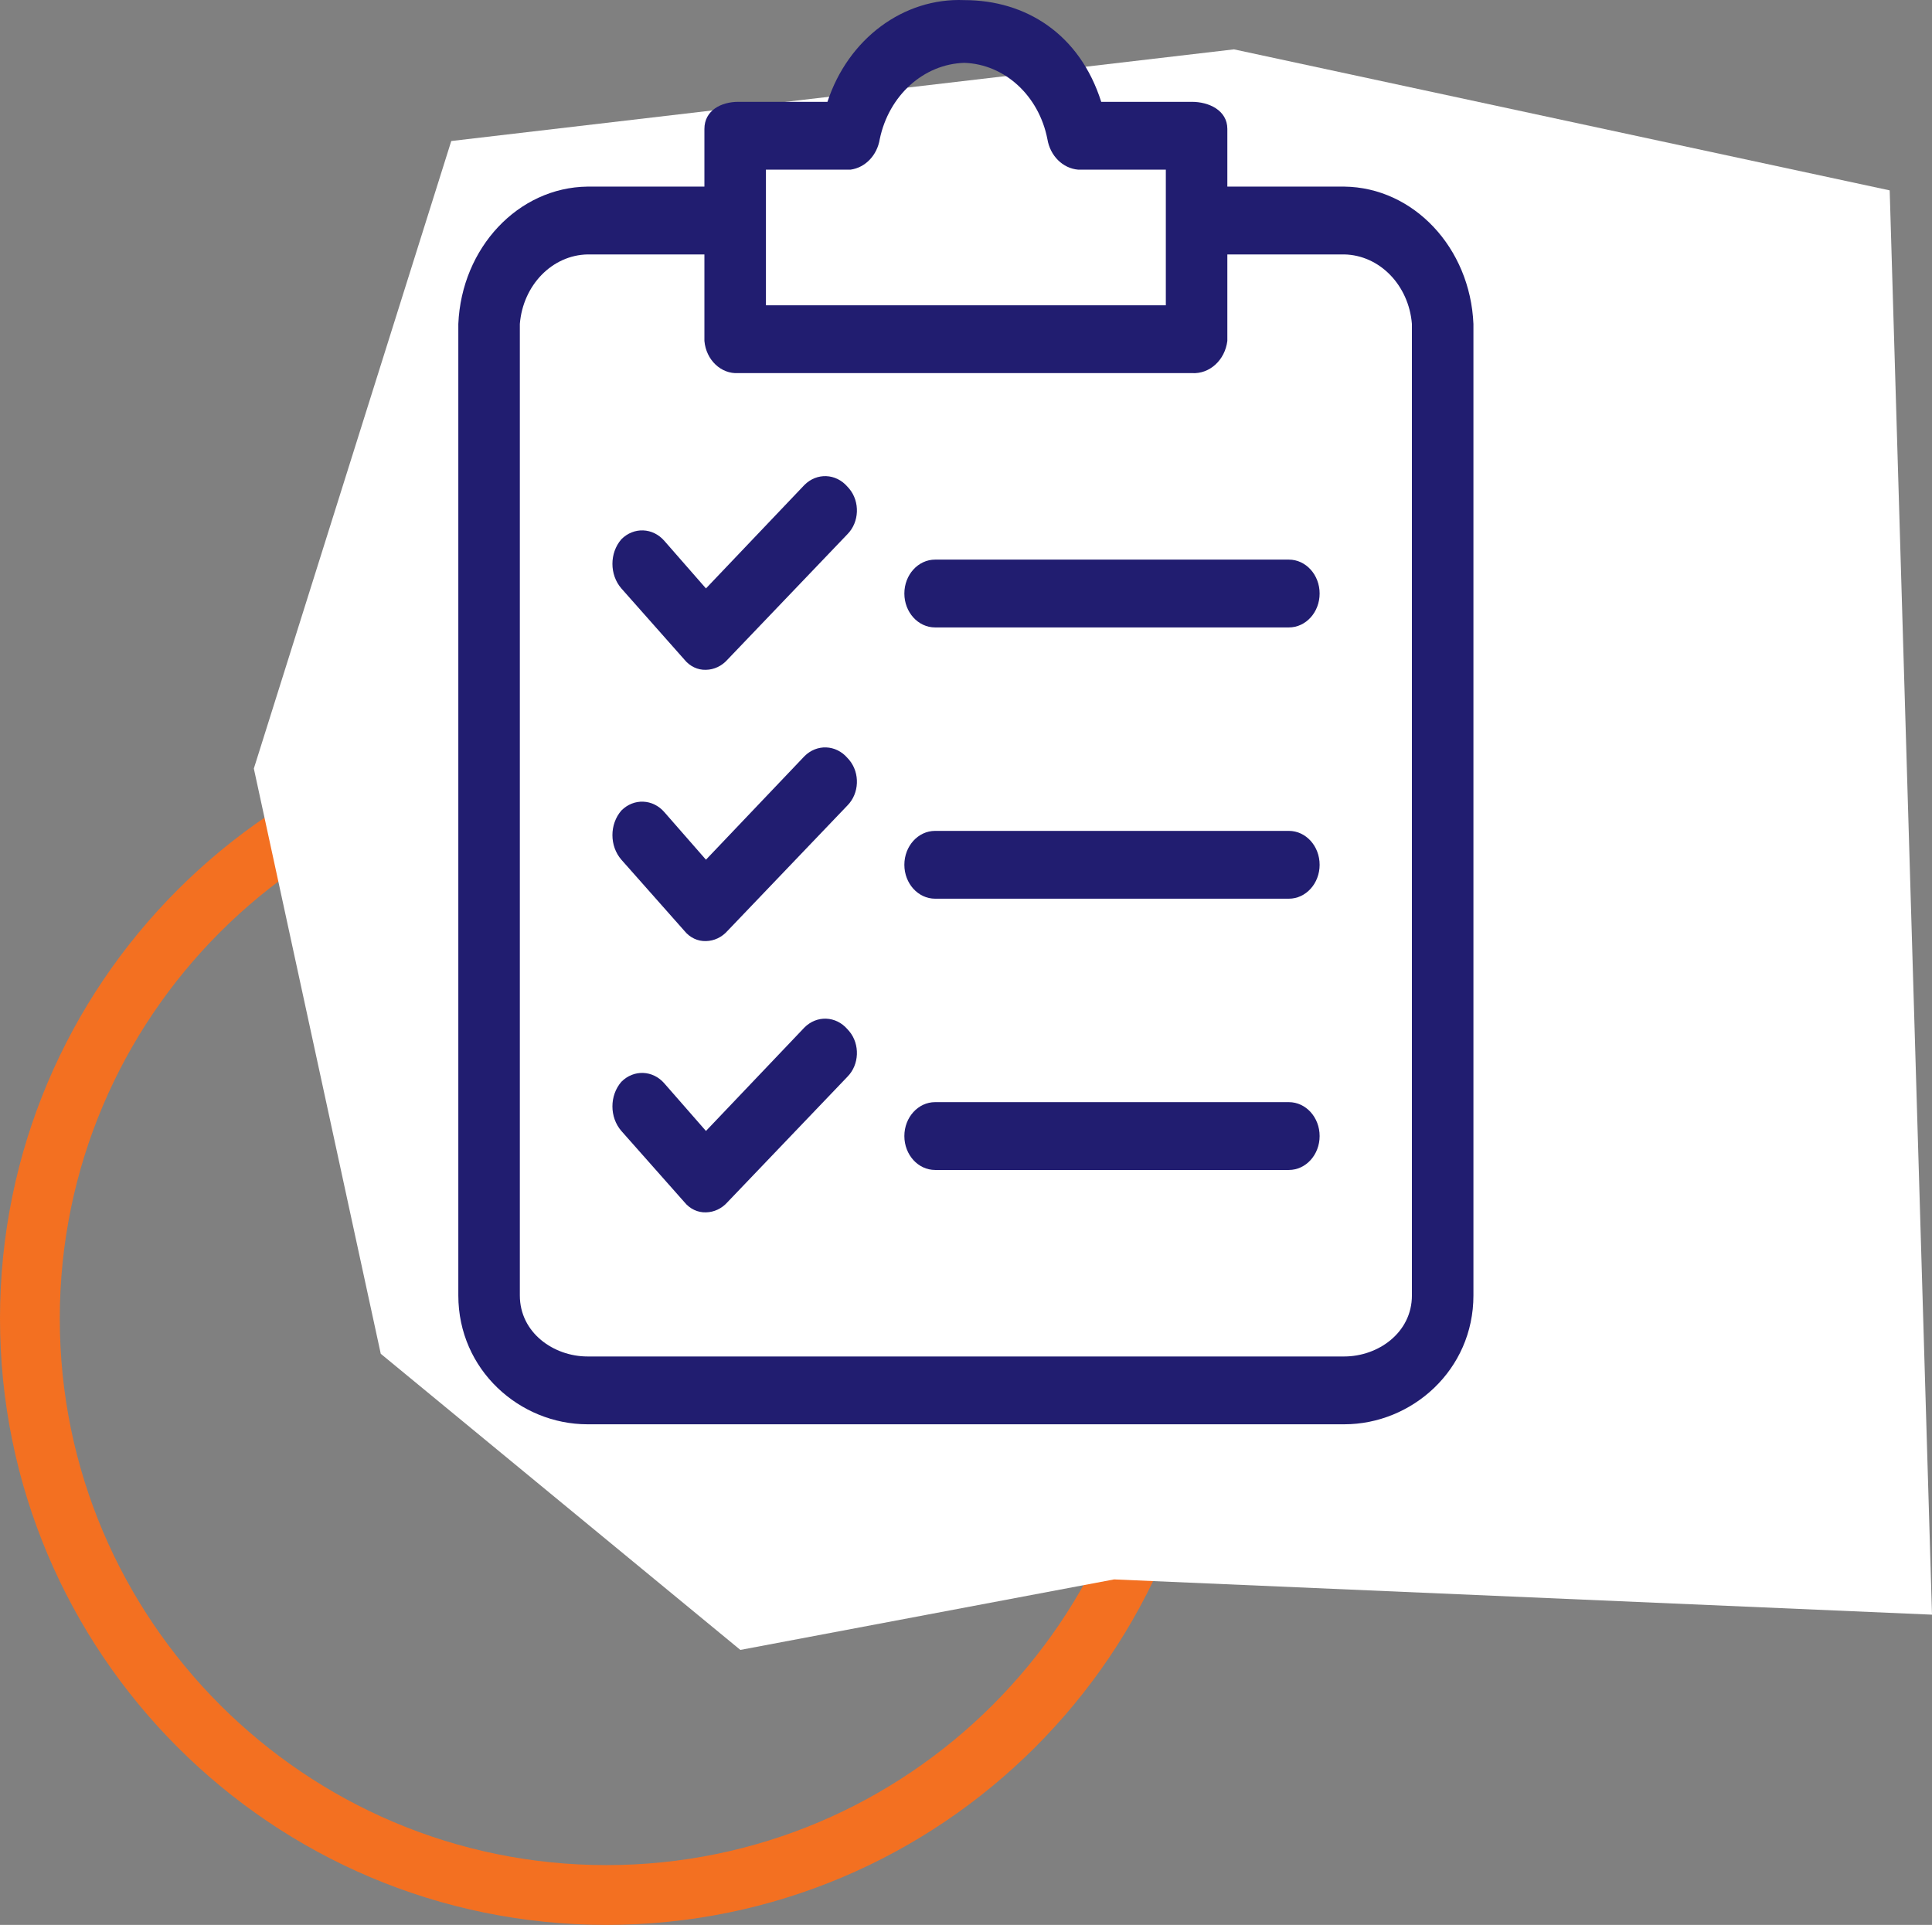 <?xml version="1.0" encoding="UTF-8"?> <svg xmlns="http://www.w3.org/2000/svg" width="274" height="273" viewBox="0 0 274 273" fill="none"><rect x="0" y="0" width="274" height="273" fill="#808080" stroke="none"/> <path d="M86 109.479C128.758 109.479 163.521 144.242 163.521 187C163.521 229.758 128.758 264.521 86 264.521C43.242 264.521 8.479 229.758 8.479 187C8.479 144.242 43.242 109.479 86 109.479ZM86 101C38.518 101 0 139.518 0 187C0 234.482 38.518 273 86 273C133.482 273 172 234.482 172 187C172 139.518 133.482 101 86 101Z" fill="#F37021"></path> <path d="M36 109L54 192L105 234L158 224L274 229L268 27L175 7L64 20L36 109Z" fill="white"></path> <path d="M190.642 26.466H174.064V18.29C174.064 15.645 171.447 14.443 169.047 14.443H156.178C153.124 4.825 145.49 0.016 136.765 0.016C128.136 -0.342 120.287 5.491 117.351 14.443H104.7C102.3 14.443 99.901 15.645 99.901 18.29V26.466H83.323C73.499 26.581 65.462 35.124 65 45.943V183.725C65 194.305 73.725 202 83.323 202H190.642C200.24 202 208.965 194.305 208.965 183.725V45.943C208.503 35.124 200.466 26.581 190.642 26.466ZM108.626 24.061H120.623C122.717 23.78 124.399 22.023 124.768 19.733C126.059 13.532 130.995 9.08 136.765 8.913C142.481 9.104 147.342 13.569 148.544 19.733C148.935 22.103 150.728 23.881 152.906 24.061H165.34V43.298H108.626V24.061ZM200.24 183.726C200.24 189.016 195.441 192.382 190.642 192.382H83.323C78.524 192.382 73.725 189.016 73.725 183.726V45.943C74.17 40.437 78.309 36.185 83.323 36.085H99.901V48.348C100.131 51.042 102.248 53.058 104.699 52.917H169.047C171.544 53.068 173.727 51.08 174.064 48.348V36.084H190.642C195.655 36.185 199.794 40.436 200.239 45.943V183.726H200.24Z" fill="#211D70"></path> <path d="M120.188 107.499C118.552 105.598 115.835 105.491 114.08 107.259L100.12 121.927L94.231 115.194C92.594 113.293 89.878 113.186 88.123 114.954C86.433 116.905 86.433 119.975 88.123 121.927L97.066 132.026C97.84 132.982 98.958 133.51 100.119 133.469C101.27 133.451 102.368 132.932 103.173 132.026L120.187 114.232C121.874 112.527 121.987 109.636 120.439 107.777C120.36 107.68 120.276 107.588 120.188 107.499Z" fill="#211D70"></path> <path d="M182.79 117.84H132.62C130.211 117.84 128.258 119.993 128.258 122.649C128.258 125.305 130.211 127.458 132.62 127.458H182.79C185.199 127.458 187.152 125.305 187.152 122.649C187.152 119.993 185.199 117.84 182.79 117.84Z" fill="#211D70"></path> <path d="M120.188 69.027C118.552 67.125 115.835 67.018 114.08 68.786L100.12 83.454L94.231 76.721C92.594 74.82 89.878 74.713 88.123 76.481C86.433 78.432 86.433 81.503 88.123 83.454L97.066 93.553C97.84 94.509 98.958 95.037 100.119 94.996C101.27 94.978 102.368 94.46 103.173 93.553L120.187 75.76C121.874 74.054 121.987 71.164 120.439 69.305C120.36 69.207 120.276 69.115 120.188 69.027Z" fill="#211D70"></path> <path d="M182.79 79.367H132.62C130.211 79.367 128.258 81.52 128.258 84.176C128.258 86.832 130.211 88.986 132.62 88.986H182.79C185.199 88.986 187.152 86.832 187.152 84.176C187.152 81.52 185.199 79.367 182.79 79.367Z" fill="#211D70"></path> <path d="M120.188 145.972C118.552 144.07 115.835 143.964 114.08 145.732L100.12 160.399L94.231 153.666C92.594 151.765 89.878 151.658 88.123 153.426C86.433 155.377 86.433 158.448 88.123 160.399L97.066 170.499C97.84 171.454 98.958 171.982 100.119 171.942C101.27 171.924 102.368 171.405 103.173 170.499L120.187 152.705C121.874 150.999 121.987 148.109 120.439 146.25C120.36 146.153 120.276 146.061 120.188 145.972Z" fill="#211D70"></path> <path d="M182.79 156.312H132.62C130.211 156.312 128.258 158.466 128.258 161.122C128.258 163.778 130.211 165.931 132.62 165.931H182.79C185.199 165.931 187.152 163.778 187.152 161.122C187.152 158.466 185.199 156.312 182.79 156.312Z" fill="#211D70"></path> </svg> 